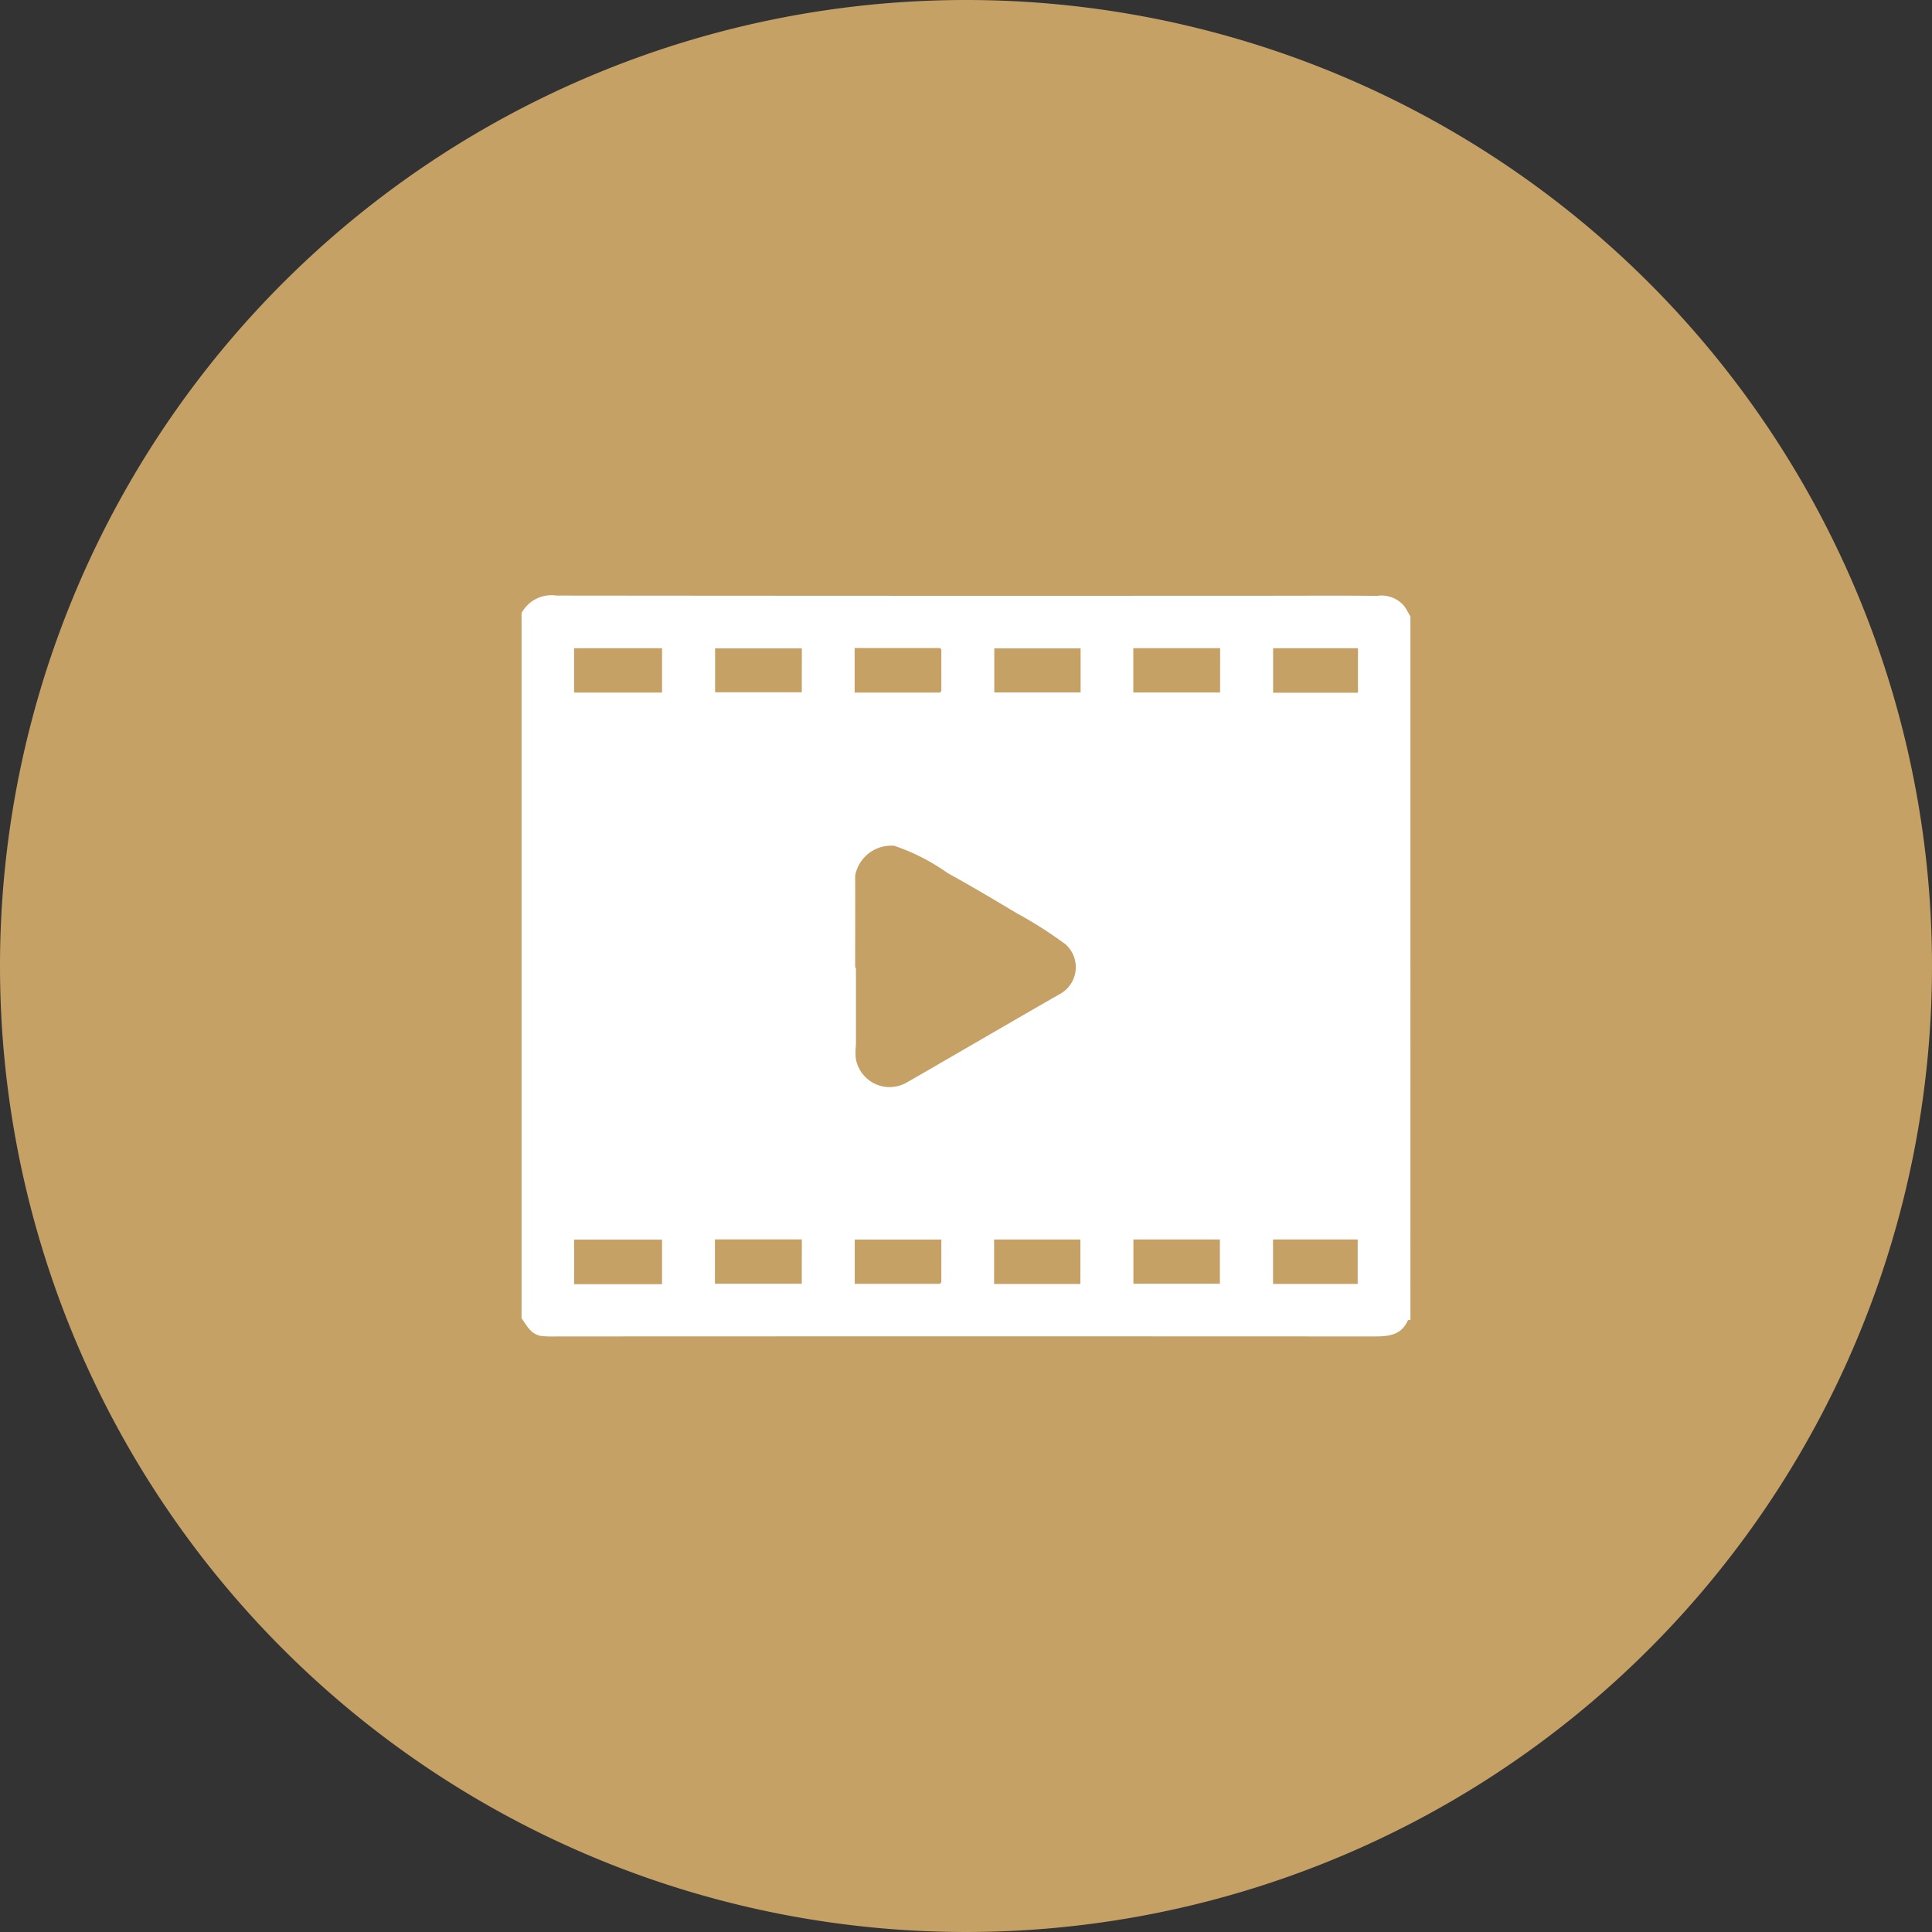 <svg xmlns="http://www.w3.org/2000/svg" xmlns:xlink="http://www.w3.org/1999/xlink" width="81.538" height="81.538" viewBox="0 0 81.538 81.538"><rect x="0" y="0" width="81.538" height="81.538" fill="#333333" stroke="none"/><defs><clipPath id="a"><rect width="37.514" height="31.267" fill="#fff"/></clipPath></defs><g transform="translate(0 0)" style="isolation:isolate"><path d="M40.769,0A40.769,40.769,0,1,1,0,40.769,40.769,40.769,0,0,1,40.769,0Z" transform="translate(0 0)" fill="#c6a166"/></g><g transform="translate(22.012 25.136)"><g clip-path="url(#a)"><path d="M0,30.5V.739A1.433,1.433,0,0,1,1.479,0Q16.661.016,31.842.007c1.416,0,2.832-.012,4.248.007a1.264,1.264,0,0,1,1.162.428c.1.141.175.295.262.442V30.576c-.037,0-.1-.009-.106.005-.28.65-.836.686-1.439.686q-17.262-.009-34.523,0a4.8,4.8,0,0,1-.6-.018C.4,31.188.225,30.816,0,30.5M17.716,4.029V2.275l-.059-.062h-3.6V4.094h3.6l.059-.065m0,24.937V27.179H14.062v1.867h3.6l.058-.08m-3.64-13.259h.032q0,1.626,0,3.253a3.027,3.027,0,0,0-.009.557,1.446,1.446,0,0,0,2.108,1.057c.6-.336,1.2-.691,1.8-1.037,1.556-.9,3.111-1.807,4.67-2.7a1.294,1.294,0,0,0,.286-2.112,17.476,17.476,0,0,0-2.085-1.329c-.959-.574-1.92-1.146-2.9-1.685a8.653,8.653,0,0,0-2.254-1.152,1.548,1.548,0,0,0-1.649,1.262c.007,1.3,0,2.593,0,3.89M5.929,2.222H2.217V4.093H5.929Zm5.9.006H8.168V4.08h3.659Zm17.654-.008H25.818V4.09h3.663ZM5.929,27.18H2.218v1.881H5.929Zm5.9-.007H8.161v1.87h3.665Zm13.993,1.869h3.65V27.175h-3.65ZM23.594,2.228H19.951V4.087h3.643Zm-.009,24.948H19.943v1.878h3.641ZM35.3,2.222H31.718V4.1H35.3ZM31.715,29.051h3.573V27.174H31.715Z" transform="translate(0 0)" fill="#fff"/></g></g></svg>